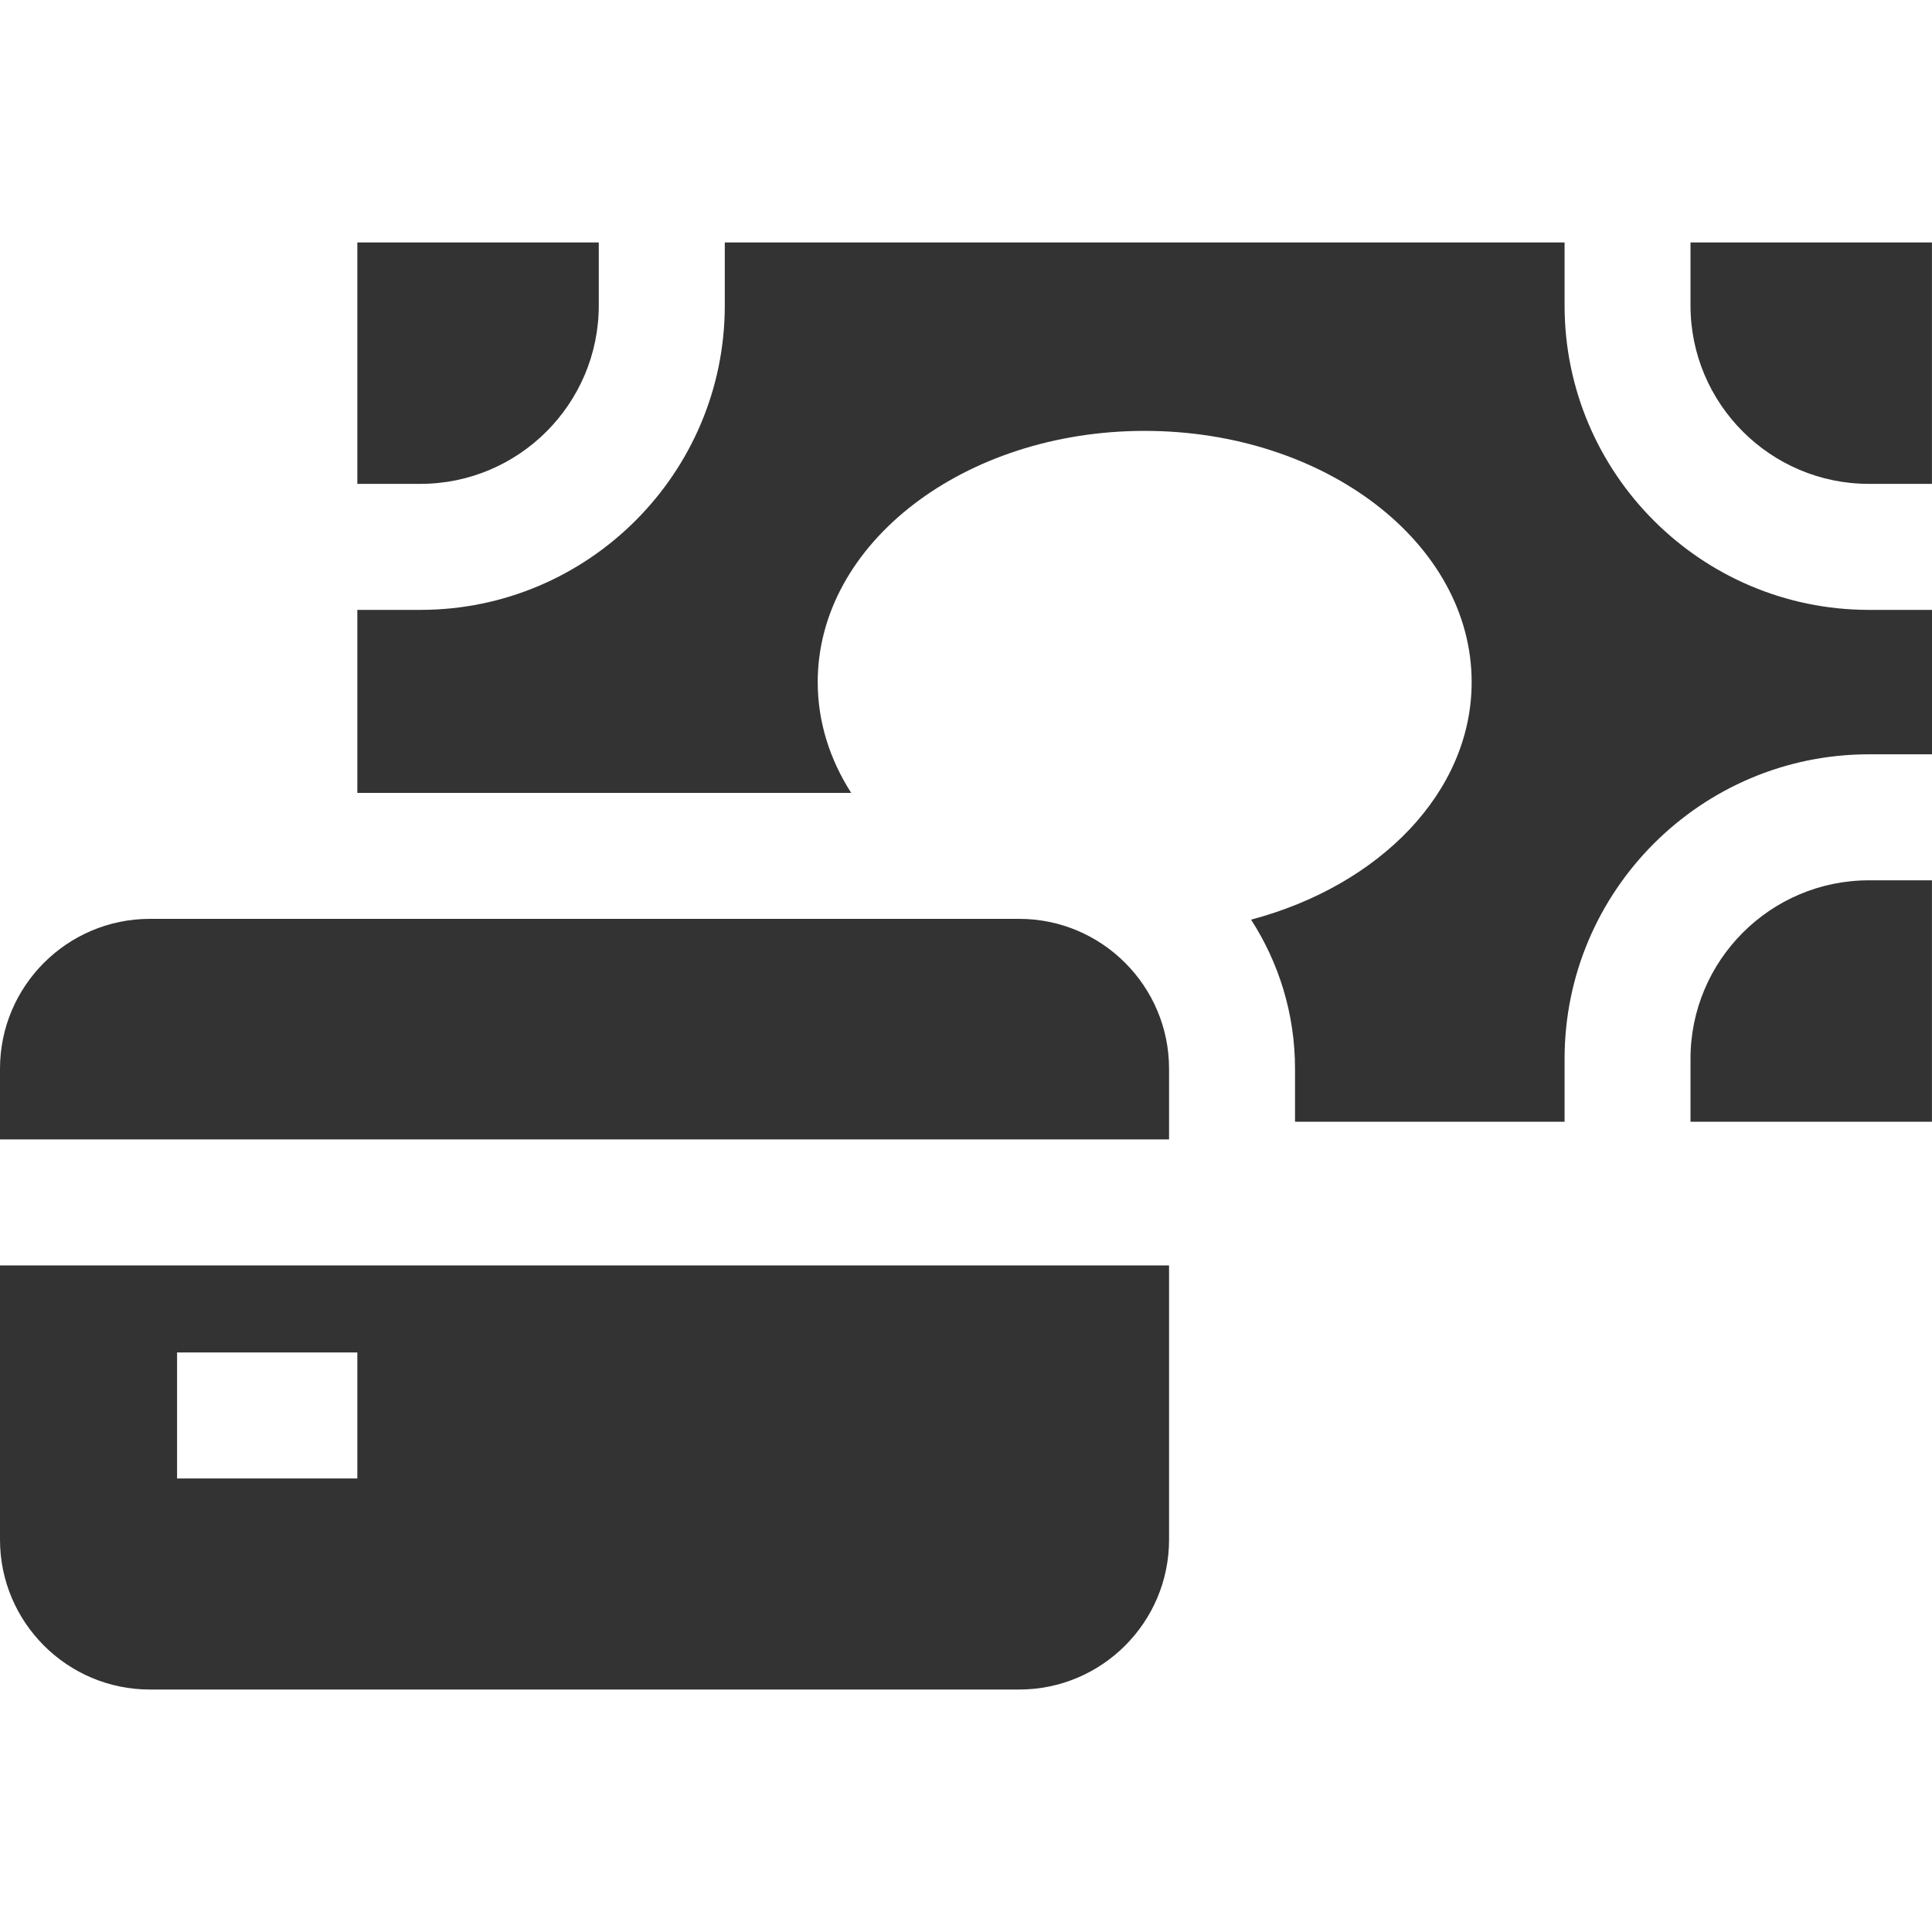 <svg width="40" height="40" viewBox="0 0 40 40" fill="none" xmlns="http://www.w3.org/2000/svg">
<path d="M21.101 19.024H3.103C1.392 19.024 0 20.416 0 22.127V23.59H24.204V22.127C24.204 20.416 22.812 19.024 21.101 19.024Z" fill="#333333"/>
<path d="M0 26.199V31.878C0 33.588 1.392 34.98 3.103 34.98H21.101C22.812 34.98 24.204 33.589 24.204 31.878V26.199H0ZM7.398 30.61H3.666V28.001H7.398V30.61Z" fill="#333333"/>
<path d="M7.398 5.02V10.018H8.703C10.74 10.018 12.397 8.361 12.397 6.324V5.02H7.398Z" fill="#333333"/>
<path d="M35 5.02V6.324C35 8.361 36.657 10.018 38.694 10.018H39.999V5.02H35Z" fill="#333333"/>
<path d="M38.694 18.226C36.657 18.226 35 19.884 35 21.921V23.225H39.999V18.226H38.694V18.226Z" fill="#333333"/>
<path d="M38.696 12.627C35.22 12.627 32.393 9.8 32.393 6.324V5.02H15.006V6.324C15.006 9.8 12.178 12.627 8.703 12.627H7.398V16.416H17.623C17.18 15.724 16.93 14.946 16.93 14.122C16.93 11.25 19.96 8.921 23.699 8.921C27.438 8.921 30.469 11.25 30.469 14.122C30.469 16.402 28.559 18.337 25.902 19.04C26.477 19.931 26.812 20.99 26.812 22.127V23.225H32.393V21.921C32.393 18.445 35.22 15.617 38.696 15.617H40V12.627L38.696 12.627Z" fill="#333333"/>
</svg>
